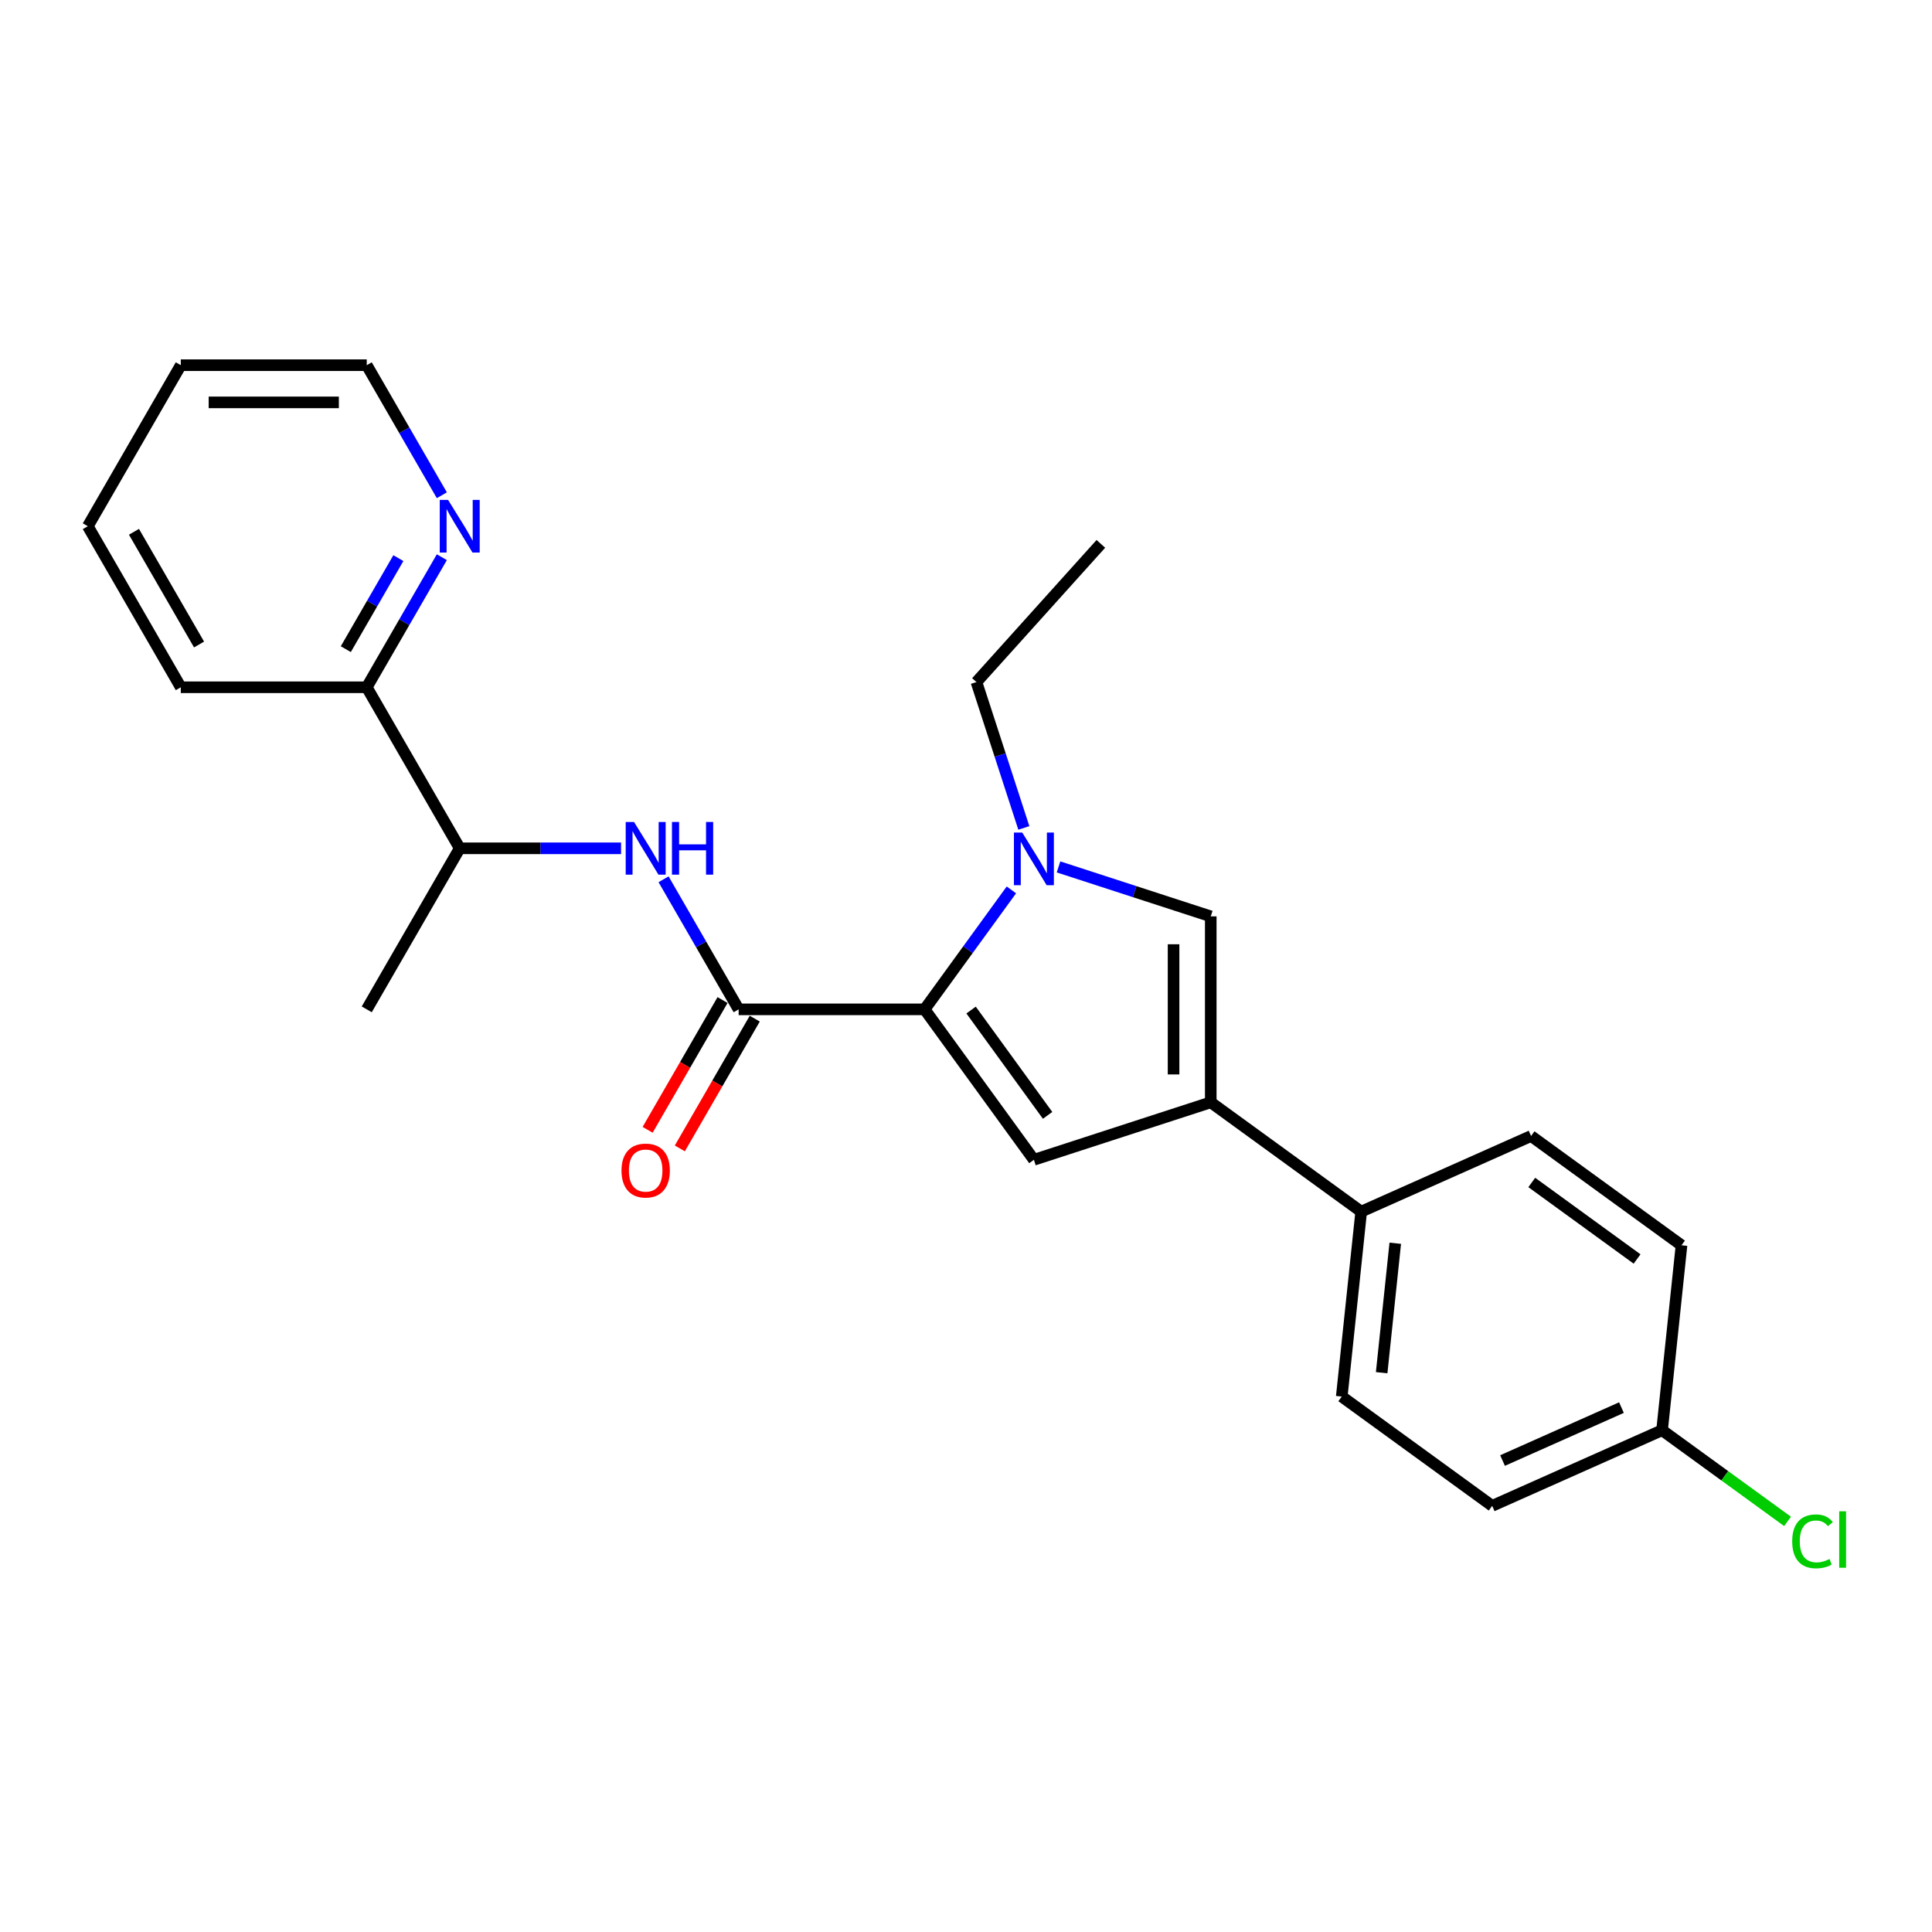 <?xml version='1.0' encoding='iso-8859-1'?>
<svg version='1.1' baseProfile='full'
              xmlns='http://www.w3.org/2000/svg'
                      xmlns:rdkit='http://www.rdkit.org/xml'
                      xmlns:xlink='http://www.w3.org/1999/xlink'
                  xml:space='preserve'
width='1000px' height='1000px' viewBox='0 0 1000 1000'>
<!-- END OF HEADER -->
<rect style='opacity:1.0;fill:#FFFFFF;stroke:none' width='1000' height='1000' x='0' y='0'> </rect>
<path class='bond-0' d='M 478.573,522.437 L 501.034,491.521' style='fill:none;fill-rule:evenodd;stroke:#000000;stroke-width:6px;stroke-linecap:butt;stroke-linejoin:miter;stroke-opacity:1' />
<path class='bond-0' d='M 501.034,491.521 L 523.496,460.605' style='fill:none;fill-rule:evenodd;stroke:#0000FF;stroke-width:6px;stroke-linecap:butt;stroke-linejoin:miter;stroke-opacity:1' />
<path class='bond-1' d='M 478.573,522.437 L 535.146,600.304' style='fill:none;fill-rule:evenodd;stroke:#000000;stroke-width:6px;stroke-linecap:butt;stroke-linejoin:miter;stroke-opacity:1' />
<path class='bond-1' d='M 502.632,522.802 L 542.234,577.309' style='fill:none;fill-rule:evenodd;stroke:#000000;stroke-width:6px;stroke-linecap:butt;stroke-linejoin:miter;stroke-opacity:1' />
<path class='bond-3' d='M 478.573,522.437 L 382.324,522.437' style='fill:none;fill-rule:evenodd;stroke:#000000;stroke-width:6px;stroke-linecap:butt;stroke-linejoin:miter;stroke-opacity:1' />
<path class='bond-4' d='M 547.89,448.711 L 587.287,461.512' style='fill:none;fill-rule:evenodd;stroke:#0000FF;stroke-width:6px;stroke-linecap:butt;stroke-linejoin:miter;stroke-opacity:1' />
<path class='bond-4' d='M 587.287,461.512 L 626.684,474.313' style='fill:none;fill-rule:evenodd;stroke:#000000;stroke-width:6px;stroke-linecap:butt;stroke-linejoin:miter;stroke-opacity:1' />
<path class='bond-13' d='M 529.936,428.535 L 517.67,390.784' style='fill:none;fill-rule:evenodd;stroke:#0000FF;stroke-width:6px;stroke-linecap:butt;stroke-linejoin:miter;stroke-opacity:1' />
<path class='bond-13' d='M 517.67,390.784 L 505.404,353.032' style='fill:none;fill-rule:evenodd;stroke:#000000;stroke-width:6px;stroke-linecap:butt;stroke-linejoin:miter;stroke-opacity:1' />
<path class='bond-2' d='M 535.146,600.304 L 626.684,570.561' style='fill:none;fill-rule:evenodd;stroke:#000000;stroke-width:6px;stroke-linecap:butt;stroke-linejoin:miter;stroke-opacity:1' />
<path class='bond-6' d='M 626.684,570.561 L 704.551,627.135' style='fill:none;fill-rule:evenodd;stroke:#000000;stroke-width:6px;stroke-linecap:butt;stroke-linejoin:miter;stroke-opacity:1' />
<path class='bond-24' d='M 626.684,570.561 L 626.684,474.313' style='fill:none;fill-rule:evenodd;stroke:#000000;stroke-width:6px;stroke-linecap:butt;stroke-linejoin:miter;stroke-opacity:1' />
<path class='bond-24' d='M 607.434,556.124 L 607.434,488.75' style='fill:none;fill-rule:evenodd;stroke:#000000;stroke-width:6px;stroke-linecap:butt;stroke-linejoin:miter;stroke-opacity:1' />
<path class='bond-5' d='M 382.324,522.437 L 362.891,488.778' style='fill:none;fill-rule:evenodd;stroke:#000000;stroke-width:6px;stroke-linecap:butt;stroke-linejoin:miter;stroke-opacity:1' />
<path class='bond-5' d='M 362.891,488.778 L 343.458,455.118' style='fill:none;fill-rule:evenodd;stroke:#0000FF;stroke-width:6px;stroke-linecap:butt;stroke-linejoin:miter;stroke-opacity:1' />
<path class='bond-8' d='M 373.989,517.624 L 354.6,551.207' style='fill:none;fill-rule:evenodd;stroke:#000000;stroke-width:6px;stroke-linecap:butt;stroke-linejoin:miter;stroke-opacity:1' />
<path class='bond-8' d='M 354.6,551.207 L 335.211,584.789' style='fill:none;fill-rule:evenodd;stroke:#FF0000;stroke-width:6px;stroke-linecap:butt;stroke-linejoin:miter;stroke-opacity:1' />
<path class='bond-8' d='M 390.66,527.249 L 371.271,560.832' style='fill:none;fill-rule:evenodd;stroke:#000000;stroke-width:6px;stroke-linecap:butt;stroke-linejoin:miter;stroke-opacity:1' />
<path class='bond-8' d='M 371.271,560.832 L 351.882,594.414' style='fill:none;fill-rule:evenodd;stroke:#FF0000;stroke-width:6px;stroke-linecap:butt;stroke-linejoin:miter;stroke-opacity:1' />
<path class='bond-7' d='M 321.457,439.083 L 279.704,439.083' style='fill:none;fill-rule:evenodd;stroke:#0000FF;stroke-width:6px;stroke-linecap:butt;stroke-linejoin:miter;stroke-opacity:1' />
<path class='bond-7' d='M 279.704,439.083 L 237.952,439.083' style='fill:none;fill-rule:evenodd;stroke:#000000;stroke-width:6px;stroke-linecap:butt;stroke-linejoin:miter;stroke-opacity:1' />
<path class='bond-11' d='M 704.551,627.135 L 694.49,722.856' style='fill:none;fill-rule:evenodd;stroke:#000000;stroke-width:6px;stroke-linecap:butt;stroke-linejoin:miter;stroke-opacity:1' />
<path class='bond-11' d='M 722.186,643.505 L 715.143,710.51' style='fill:none;fill-rule:evenodd;stroke:#000000;stroke-width:6px;stroke-linecap:butt;stroke-linejoin:miter;stroke-opacity:1' />
<path class='bond-12' d='M 704.551,627.135 L 792.478,587.987' style='fill:none;fill-rule:evenodd;stroke:#000000;stroke-width:6px;stroke-linecap:butt;stroke-linejoin:miter;stroke-opacity:1' />
<path class='bond-10' d='M 237.952,439.083 L 189.827,355.73' style='fill:none;fill-rule:evenodd;stroke:#000000;stroke-width:6px;stroke-linecap:butt;stroke-linejoin:miter;stroke-opacity:1' />
<path class='bond-19' d='M 237.952,439.083 L 189.827,522.437' style='fill:none;fill-rule:evenodd;stroke:#000000;stroke-width:6px;stroke-linecap:butt;stroke-linejoin:miter;stroke-opacity:1' />
<path class='bond-9' d='M 228.694,288.411 L 209.261,322.07' style='fill:none;fill-rule:evenodd;stroke:#0000FF;stroke-width:6px;stroke-linecap:butt;stroke-linejoin:miter;stroke-opacity:1' />
<path class='bond-9' d='M 209.261,322.07 L 189.827,355.73' style='fill:none;fill-rule:evenodd;stroke:#000000;stroke-width:6px;stroke-linecap:butt;stroke-linejoin:miter;stroke-opacity:1' />
<path class='bond-9' d='M 206.193,288.884 L 192.59,312.445' style='fill:none;fill-rule:evenodd;stroke:#0000FF;stroke-width:6px;stroke-linecap:butt;stroke-linejoin:miter;stroke-opacity:1' />
<path class='bond-9' d='M 192.59,312.445 L 178.987,336.007' style='fill:none;fill-rule:evenodd;stroke:#000000;stroke-width:6px;stroke-linecap:butt;stroke-linejoin:miter;stroke-opacity:1' />
<path class='bond-18' d='M 228.694,256.341 L 209.261,222.682' style='fill:none;fill-rule:evenodd;stroke:#0000FF;stroke-width:6px;stroke-linecap:butt;stroke-linejoin:miter;stroke-opacity:1' />
<path class='bond-18' d='M 209.261,222.682 L 189.827,189.022' style='fill:none;fill-rule:evenodd;stroke:#000000;stroke-width:6px;stroke-linecap:butt;stroke-linejoin:miter;stroke-opacity:1' />
<path class='bond-20' d='M 189.827,355.73 L 93.579,355.73' style='fill:none;fill-rule:evenodd;stroke:#000000;stroke-width:6px;stroke-linecap:butt;stroke-linejoin:miter;stroke-opacity:1' />
<path class='bond-16' d='M 694.49,722.856 L 772.357,779.429' style='fill:none;fill-rule:evenodd;stroke:#000000;stroke-width:6px;stroke-linecap:butt;stroke-linejoin:miter;stroke-opacity:1' />
<path class='bond-15' d='M 792.478,587.987 L 870.345,644.56' style='fill:none;fill-rule:evenodd;stroke:#000000;stroke-width:6px;stroke-linecap:butt;stroke-linejoin:miter;stroke-opacity:1' />
<path class='bond-15' d='M 792.843,612.046 L 847.35,651.648' style='fill:none;fill-rule:evenodd;stroke:#000000;stroke-width:6px;stroke-linecap:butt;stroke-linejoin:miter;stroke-opacity:1' />
<path class='bond-21' d='M 505.404,353.032 L 569.807,281.506' style='fill:none;fill-rule:evenodd;stroke:#000000;stroke-width:6px;stroke-linecap:butt;stroke-linejoin:miter;stroke-opacity:1' />
<path class='bond-14' d='M 860.284,740.281 L 870.345,644.56' style='fill:none;fill-rule:evenodd;stroke:#000000;stroke-width:6px;stroke-linecap:butt;stroke-linejoin:miter;stroke-opacity:1' />
<path class='bond-17' d='M 860.284,740.281 L 892.759,763.876' style='fill:none;fill-rule:evenodd;stroke:#000000;stroke-width:6px;stroke-linecap:butt;stroke-linejoin:miter;stroke-opacity:1' />
<path class='bond-17' d='M 892.759,763.876 L 925.234,787.471' style='fill:none;fill-rule:evenodd;stroke:#00CC00;stroke-width:6px;stroke-linecap:butt;stroke-linejoin:miter;stroke-opacity:1' />
<path class='bond-25' d='M 860.284,740.281 L 772.357,779.429' style='fill:none;fill-rule:evenodd;stroke:#000000;stroke-width:6px;stroke-linecap:butt;stroke-linejoin:miter;stroke-opacity:1' />
<path class='bond-25' d='M 839.265,728.568 L 777.716,755.972' style='fill:none;fill-rule:evenodd;stroke:#000000;stroke-width:6px;stroke-linecap:butt;stroke-linejoin:miter;stroke-opacity:1' />
<path class='bond-26' d='M 189.827,189.022 L 93.579,189.022' style='fill:none;fill-rule:evenodd;stroke:#000000;stroke-width:6px;stroke-linecap:butt;stroke-linejoin:miter;stroke-opacity:1' />
<path class='bond-26' d='M 175.39,208.272 L 108.016,208.272' style='fill:none;fill-rule:evenodd;stroke:#000000;stroke-width:6px;stroke-linecap:butt;stroke-linejoin:miter;stroke-opacity:1' />
<path class='bond-23' d='M 93.579,355.73 L 45.455,272.376' style='fill:none;fill-rule:evenodd;stroke:#000000;stroke-width:6px;stroke-linecap:butt;stroke-linejoin:miter;stroke-opacity:1' />
<path class='bond-23' d='M 103.031,333.602 L 69.344,275.254' style='fill:none;fill-rule:evenodd;stroke:#000000;stroke-width:6px;stroke-linecap:butt;stroke-linejoin:miter;stroke-opacity:1' />
<path class='bond-22' d='M 93.579,189.022 L 45.455,272.376' style='fill:none;fill-rule:evenodd;stroke:#000000;stroke-width:6px;stroke-linecap:butt;stroke-linejoin:miter;stroke-opacity:1' />
<path  class='atom-1' d='M 529.121 430.941
L 538.053 445.379
Q 538.938 446.803, 540.363 449.383
Q 541.787 451.962, 541.864 452.116
L 541.864 430.941
L 545.483 430.941
L 545.483 458.199
L 541.749 458.199
L 532.163 442.414
Q 531.046 440.566, 529.853 438.449
Q 528.698 436.331, 528.351 435.677
L 528.351 458.199
L 524.809 458.199
L 524.809 430.941
L 529.121 430.941
' fill='#0000FF'/>
<path  class='atom-6' d='M 328.175 425.454
L 337.107 439.892
Q 337.992 441.316, 339.417 443.896
Q 340.841 446.475, 340.918 446.629
L 340.918 425.454
L 344.537 425.454
L 344.537 452.712
L 340.803 452.712
L 331.216 436.927
Q 330.1 435.079, 328.906 432.962
Q 327.751 430.844, 327.405 430.19
L 327.405 452.712
L 323.863 452.712
L 323.863 425.454
L 328.175 425.454
' fill='#0000FF'/>
<path  class='atom-6' d='M 347.81 425.454
L 351.506 425.454
L 351.506 437.043
L 365.442 437.043
L 365.442 425.454
L 369.138 425.454
L 369.138 452.712
L 365.442 452.712
L 365.442 440.123
L 351.506 440.123
L 351.506 452.712
L 347.81 452.712
L 347.81 425.454
' fill='#0000FF'/>
<path  class='atom-9' d='M 321.688 605.868
Q 321.688 599.323, 324.922 595.665
Q 328.156 592.008, 334.2 592.008
Q 340.244 592.008, 343.478 595.665
Q 346.712 599.323, 346.712 605.868
Q 346.712 612.489, 343.44 616.262
Q 340.167 619.997, 334.2 619.997
Q 328.194 619.997, 324.922 616.262
Q 321.688 612.528, 321.688 605.868
M 334.2 616.917
Q 338.358 616.917, 340.591 614.145
Q 342.862 611.334, 342.862 605.868
Q 342.862 600.516, 340.591 597.821
Q 338.358 595.088, 334.2 595.088
Q 330.042 595.088, 327.771 597.783
Q 325.538 600.478, 325.538 605.868
Q 325.538 611.373, 327.771 614.145
Q 330.042 616.917, 334.2 616.917
' fill='#FF0000'/>
<path  class='atom-10' d='M 231.926 258.747
L 240.858 273.184
Q 241.744 274.609, 243.168 277.188
Q 244.593 279.768, 244.67 279.922
L 244.67 258.747
L 248.289 258.747
L 248.289 286.005
L 244.554 286.005
L 234.968 270.22
Q 233.851 268.372, 232.658 266.255
Q 231.503 264.137, 231.156 263.483
L 231.156 286.005
L 227.614 286.005
L 227.614 258.747
L 231.926 258.747
' fill='#0000FF'/>
<path  class='atom-18' d='M 927.64 797.798
Q 927.64 791.022, 930.797 787.48
Q 933.993 783.9, 940.037 783.9
Q 945.658 783.9, 948.661 787.865
L 946.12 789.944
Q 943.926 787.057, 940.037 787.057
Q 935.918 787.057, 933.723 789.829
Q 931.567 792.562, 931.567 797.798
Q 931.567 803.188, 933.8 805.96
Q 936.072 808.732, 940.461 808.732
Q 943.464 808.732, 946.967 806.923
L 948.045 809.81
Q 946.621 810.734, 944.465 811.273
Q 942.309 811.812, 939.922 811.812
Q 933.993 811.812, 930.797 808.193
Q 927.64 804.574, 927.64 797.798
' fill='#00CC00'/>
<path  class='atom-18' d='M 951.972 782.244
L 955.514 782.244
L 955.514 811.465
L 951.972 811.465
L 951.972 782.244
' fill='#00CC00'/>
</svg>
